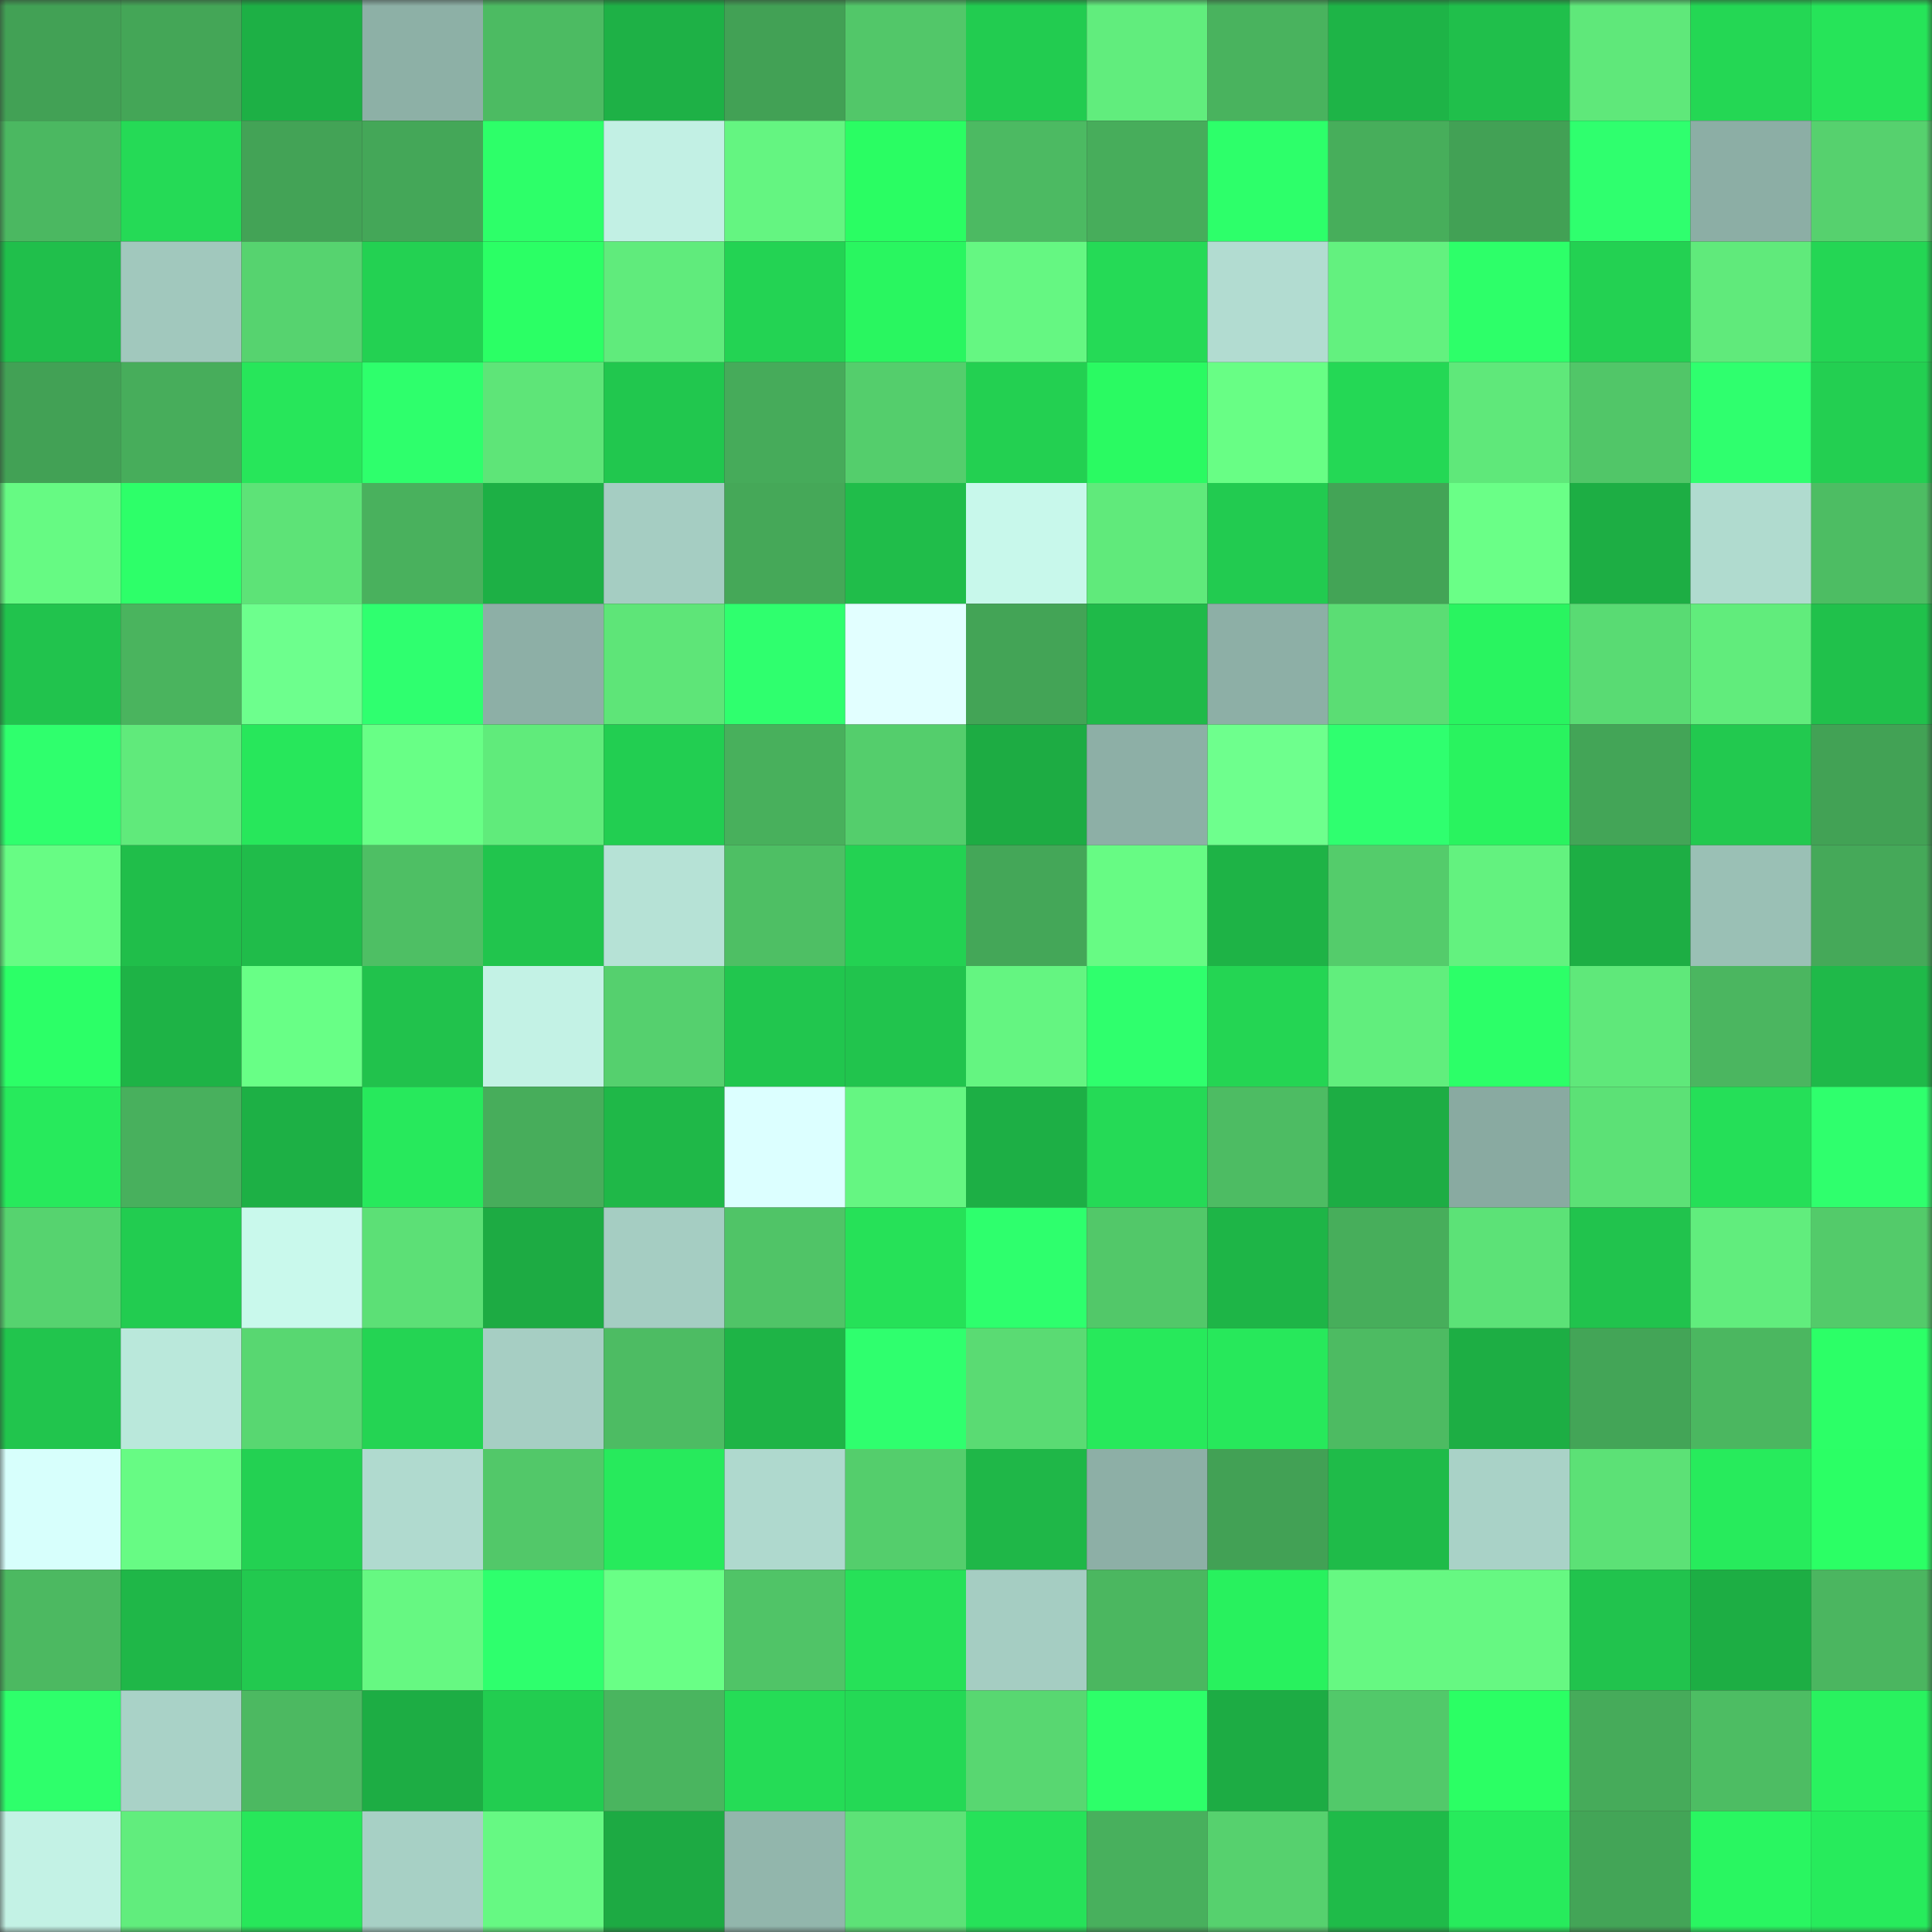 <svg viewBox="0 0 160 160" fill="none" role="img" xmlns="http://www.w3.org/2000/svg" width="240" height="240" name="lens%2Clensuser.lens"><rect x="0" y="0" width="160" height="160" fill="#333333" stroke="none"/><mask id="716651509" mask-type="alpha" maskUnits="userSpaceOnUse" x="0" y="0" width="160" height="160"><rect width="160" height="160" fill="#FFFFFF"></rect></mask><g mask="url(#716651509)"><rect x="0" y="0" width="10" height="10" fill="#42a155"></rect><rect x="10" y="0" width="10" height="10" fill="#44a657"></rect><rect x="20" y="0" width="10" height="10" fill="#1db045"></rect><rect x="30" y="0" width="10" height="10" fill="#8db0a6"></rect><rect x="40" y="0" width="10" height="10" fill="#4cbb62"></rect><rect x="50" y="0" width="10" height="10" fill="#1eb146"></rect><rect x="60" y="0" width="10" height="10" fill="#42a155"></rect><rect x="70" y="0" width="10" height="10" fill="#52c769"></rect><rect x="80" y="0" width="10" height="10" fill="#22cc50"></rect><rect x="90" y="0" width="10" height="10" fill="#61ed7d"></rect><rect x="100" y="0" width="10" height="10" fill="#49b35e"></rect><rect x="110" y="0" width="10" height="10" fill="#1eb447"></rect><rect x="120" y="0" width="10" height="10" fill="#20bf4b"></rect><rect x="130" y="0" width="10" height="10" fill="#5fe87a"></rect><rect x="140" y="0" width="10" height="10" fill="#24d754"></rect><rect x="150" y="0" width="10" height="10" fill="#26e459"></rect><rect x="0" y="10" width="10" height="10" fill="#4bb861"></rect><rect x="10" y="10" width="10" height="10" fill="#25da56"></rect><rect x="20" y="10" width="10" height="10" fill="#43a356"></rect><rect x="30" y="10" width="10" height="10" fill="#44a758"></rect><rect x="40" y="10" width="10" height="10" fill="#2dff69"></rect><rect x="50" y="10" width="10" height="10" fill="#c2f0e4"></rect><rect x="60" y="10" width="10" height="10" fill="#64f581"></rect><rect x="70" y="10" width="10" height="10" fill="#2afd63"></rect><rect x="80" y="10" width="10" height="10" fill="#4cba62"></rect><rect x="90" y="10" width="10" height="10" fill="#47ad5b"></rect><rect x="100" y="10" width="10" height="10" fill="#2dff6a"></rect><rect x="110" y="10" width="10" height="10" fill="#47ae5b"></rect><rect x="120" y="10" width="10" height="10" fill="#42a155"></rect><rect x="130" y="10" width="10" height="10" fill="#2fff6e"></rect><rect x="140" y="10" width="10" height="10" fill="#8caea5"></rect><rect x="150" y="10" width="10" height="10" fill="#56d16e"></rect><rect x="0" y="20" width="10" height="10" fill="#20bf4b"></rect><rect x="10" y="20" width="10" height="10" fill="#a1c8bd"></rect><rect x="20" y="20" width="10" height="10" fill="#56d36f"></rect><rect x="30" y="20" width="10" height="10" fill="#23d152"></rect><rect x="40" y="20" width="10" height="10" fill="#2bff65"></rect><rect x="50" y="20" width="10" height="10" fill="#60eb7c"></rect><rect x="60" y="20" width="10" height="10" fill="#23d353"></rect><rect x="70" y="20" width="10" height="10" fill="#29f660"></rect><rect x="80" y="20" width="10" height="10" fill="#65f782"></rect><rect x="90" y="20" width="10" height="10" fill="#25da56"></rect><rect x="100" y="20" width="10" height="10" fill="#b2dcd1"></rect><rect x="110" y="20" width="10" height="10" fill="#63f17f"></rect><rect x="120" y="20" width="10" height="10" fill="#2dff69"></rect><rect x="130" y="20" width="10" height="10" fill="#23d152"></rect><rect x="140" y="20" width="10" height="10" fill="#60ea7b"></rect><rect x="150" y="20" width="10" height="10" fill="#24d654"></rect><rect x="0" y="30" width="10" height="10" fill="#42a155"></rect><rect x="10" y="30" width="10" height="10" fill="#47ad5b"></rect><rect x="20" y="30" width="10" height="10" fill="#27e65a"></rect><rect x="30" y="30" width="10" height="10" fill="#2eff6c"></rect><rect x="40" y="30" width="10" height="10" fill="#5ee578"></rect><rect x="50" y="30" width="10" height="10" fill="#21c74e"></rect><rect x="60" y="30" width="10" height="10" fill="#46ab5a"></rect><rect x="70" y="30" width="10" height="10" fill="#54ce6c"></rect><rect x="80" y="30" width="10" height="10" fill="#23d051"></rect><rect x="90" y="30" width="10" height="10" fill="#2afa62"></rect><rect x="100" y="30" width="10" height="10" fill="#68fe85"></rect><rect x="110" y="30" width="10" height="10" fill="#24d855"></rect><rect x="120" y="30" width="10" height="10" fill="#5fe87a"></rect><rect x="130" y="30" width="10" height="10" fill="#51c668"></rect><rect x="140" y="30" width="10" height="10" fill="#2fff6e"></rect><rect x="150" y="30" width="10" height="10" fill="#23cf51"></rect><rect x="0" y="40" width="10" height="10" fill="#66fa83"></rect><rect x="10" y="40" width="10" height="10" fill="#2dff69"></rect><rect x="20" y="40" width="10" height="10" fill="#5de377"></rect><rect x="30" y="40" width="10" height="10" fill="#49b15d"></rect><rect x="40" y="40" width="10" height="10" fill="#1db045"></rect><rect x="50" y="40" width="10" height="10" fill="#a5cdc2"></rect><rect x="60" y="40" width="10" height="10" fill="#45a858"></rect><rect x="70" y="40" width="10" height="10" fill="#20bd4a"></rect><rect x="80" y="40" width="10" height="10" fill="#c8f8eb"></rect><rect x="90" y="40" width="10" height="10" fill="#60ea7b"></rect><rect x="100" y="40" width="10" height="10" fill="#22cb50"></rect><rect x="110" y="40" width="10" height="10" fill="#43a456"></rect><rect x="120" y="40" width="10" height="10" fill="#6aff87"></rect><rect x="130" y="40" width="10" height="10" fill="#1dae44"></rect><rect x="140" y="40" width="10" height="10" fill="#b0dbcf"></rect><rect x="150" y="40" width="10" height="10" fill="#4dbd63"></rect><rect x="0" y="50" width="10" height="10" fill="#21c34d"></rect><rect x="10" y="50" width="10" height="10" fill="#4ab45e"></rect><rect x="20" y="50" width="10" height="10" fill="#6dff8d"></rect><rect x="30" y="50" width="10" height="10" fill="#2fff6f"></rect><rect x="40" y="50" width="10" height="10" fill="#8dafa6"></rect><rect x="50" y="50" width="10" height="10" fill="#5ee578"></rect><rect x="60" y="50" width="10" height="10" fill="#2fff6e"></rect><rect x="70" y="50" width="10" height="10" fill="#e2ffff"></rect><rect x="80" y="50" width="10" height="10" fill="#43a456"></rect><rect x="90" y="50" width="10" height="10" fill="#1fba49"></rect><rect x="100" y="50" width="10" height="10" fill="#8dafa6"></rect><rect x="110" y="50" width="10" height="10" fill="#5bdd74"></rect><rect x="120" y="50" width="10" height="10" fill="#29f460"></rect><rect x="130" y="50" width="10" height="10" fill="#59db73"></rect><rect x="140" y="50" width="10" height="10" fill="#61ec7c"></rect><rect x="150" y="50" width="10" height="10" fill="#20c14b"></rect><rect x="0" y="60" width="10" height="10" fill="#2fff6d"></rect><rect x="10" y="60" width="10" height="10" fill="#60ea7b"></rect><rect x="20" y="60" width="10" height="10" fill="#27e75b"></rect><rect x="30" y="60" width="10" height="10" fill="#68ff86"></rect><rect x="40" y="60" width="10" height="10" fill="#60eb7b"></rect><rect x="50" y="60" width="10" height="10" fill="#22ce51"></rect><rect x="60" y="60" width="10" height="10" fill="#48b05c"></rect><rect x="70" y="60" width="10" height="10" fill="#54ce6c"></rect><rect x="80" y="60" width="10" height="10" fill="#1dac43"></rect><rect x="90" y="60" width="10" height="10" fill="#8dafa6"></rect><rect x="100" y="60" width="10" height="10" fill="#6eff8d"></rect><rect x="110" y="60" width="10" height="10" fill="#2fff6f"></rect><rect x="120" y="60" width="10" height="10" fill="#29f35f"></rect><rect x="130" y="60" width="10" height="10" fill="#43a557"></rect><rect x="140" y="60" width="10" height="10" fill="#22c94f"></rect><rect x="150" y="60" width="10" height="10" fill="#42a255"></rect><rect x="0" y="70" width="10" height="10" fill="#67fc84"></rect><rect x="10" y="70" width="10" height="10" fill="#20be4a"></rect><rect x="20" y="70" width="10" height="10" fill="#20bc4a"></rect><rect x="30" y="70" width="10" height="10" fill="#4ebf64"></rect><rect x="40" y="70" width="10" height="10" fill="#21c54d"></rect><rect x="50" y="70" width="10" height="10" fill="#b6e2d6"></rect><rect x="60" y="70" width="10" height="10" fill="#4ebf64"></rect><rect x="70" y="70" width="10" height="10" fill="#23d252"></rect><rect x="80" y="70" width="10" height="10" fill="#44a758"></rect><rect x="90" y="70" width="10" height="10" fill="#67fb84"></rect><rect x="100" y="70" width="10" height="10" fill="#1eb346"></rect><rect x="110" y="70" width="10" height="10" fill="#54cc6b"></rect><rect x="120" y="70" width="10" height="10" fill="#63f27f"></rect><rect x="130" y="70" width="10" height="10" fill="#1dae44"></rect><rect x="140" y="70" width="10" height="10" fill="#9ac0b5"></rect><rect x="150" y="70" width="10" height="10" fill="#45a959"></rect><rect x="0" y="80" width="10" height="10" fill="#2cff67"></rect><rect x="10" y="80" width="10" height="10" fill="#1eb346"></rect><rect x="20" y="80" width="10" height="10" fill="#68ff86"></rect><rect x="30" y="80" width="10" height="10" fill="#21c24c"></rect><rect x="40" y="80" width="10" height="10" fill="#c3f2e5"></rect><rect x="50" y="80" width="10" height="10" fill="#55d06e"></rect><rect x="60" y="80" width="10" height="10" fill="#21c64e"></rect><rect x="70" y="80" width="10" height="10" fill="#21c44d"></rect><rect x="80" y="80" width="10" height="10" fill="#64f581"></rect><rect x="90" y="80" width="10" height="10" fill="#2fff6d"></rect><rect x="100" y="80" width="10" height="10" fill="#24d553"></rect><rect x="110" y="80" width="10" height="10" fill="#61ee7d"></rect><rect x="120" y="80" width="10" height="10" fill="#2cff68"></rect><rect x="130" y="80" width="10" height="10" fill="#5fe87a"></rect><rect x="140" y="80" width="10" height="10" fill="#4bb660"></rect><rect x="150" y="80" width="10" height="10" fill="#1fb949"></rect><rect x="0" y="90" width="10" height="10" fill="#27ea5c"></rect><rect x="10" y="90" width="10" height="10" fill="#48b05d"></rect><rect x="20" y="90" width="10" height="10" fill="#1db045"></rect><rect x="30" y="90" width="10" height="10" fill="#27e95c"></rect><rect x="40" y="90" width="10" height="10" fill="#47ad5b"></rect><rect x="50" y="90" width="10" height="10" fill="#1fb848"></rect><rect x="60" y="90" width="10" height="10" fill="#dcffff"></rect><rect x="70" y="90" width="10" height="10" fill="#65f682"></rect><rect x="80" y="90" width="10" height="10" fill="#1daf45"></rect><rect x="90" y="90" width="10" height="10" fill="#25da56"></rect><rect x="100" y="90" width="10" height="10" fill="#4dbc63"></rect><rect x="110" y="90" width="10" height="10" fill="#1dad44"></rect><rect x="120" y="90" width="10" height="10" fill="#89aaa1"></rect><rect x="130" y="90" width="10" height="10" fill="#5ce176"></rect><rect x="140" y="90" width="10" height="10" fill="#25df58"></rect><rect x="150" y="90" width="10" height="10" fill="#2fff6d"></rect><rect x="0" y="100" width="10" height="10" fill="#56d36f"></rect><rect x="10" y="100" width="10" height="10" fill="#22cc50"></rect><rect x="20" y="100" width="10" height="10" fill="#c9f9ec"></rect><rect x="30" y="100" width="10" height="10" fill="#5ce076"></rect><rect x="40" y="100" width="10" height="10" fill="#1dab43"></rect><rect x="50" y="100" width="10" height="10" fill="#a5cdc2"></rect><rect x="60" y="100" width="10" height="10" fill="#50c467"></rect><rect x="70" y="100" width="10" height="10" fill="#26e158"></rect><rect x="80" y="100" width="10" height="10" fill="#2eff6d"></rect><rect x="90" y="100" width="10" height="10" fill="#52c869"></rect><rect x="100" y="100" width="10" height="10" fill="#1eb547"></rect><rect x="110" y="100" width="10" height="10" fill="#47ae5b"></rect><rect x="120" y="100" width="10" height="10" fill="#5ce277"></rect><rect x="130" y="100" width="10" height="10" fill="#21c34d"></rect><rect x="140" y="100" width="10" height="10" fill="#61ed7d"></rect><rect x="150" y="100" width="10" height="10" fill="#53cb6a"></rect><rect x="0" y="110" width="10" height="10" fill="#21c54d"></rect><rect x="10" y="110" width="10" height="10" fill="#bae8db"></rect><rect x="20" y="110" width="10" height="10" fill="#58d771"></rect><rect x="30" y="110" width="10" height="10" fill="#24d453"></rect><rect x="40" y="110" width="10" height="10" fill="#a6cec3"></rect><rect x="50" y="110" width="10" height="10" fill="#4dbc63"></rect><rect x="60" y="110" width="10" height="10" fill="#1eb446"></rect><rect x="70" y="110" width="10" height="10" fill="#2fff6e"></rect><rect x="80" y="110" width="10" height="10" fill="#5adb73"></rect><rect x="90" y="110" width="10" height="10" fill="#27e95b"></rect><rect x="100" y="110" width="10" height="10" fill="#27e85b"></rect><rect x="110" y="110" width="10" height="10" fill="#4dbb62"></rect><rect x="120" y="110" width="10" height="10" fill="#1dae44"></rect><rect x="130" y="110" width="10" height="10" fill="#43a557"></rect><rect x="140" y="110" width="10" height="10" fill="#4bb760"></rect><rect x="150" y="110" width="10" height="10" fill="#2cff67"></rect><rect x="0" y="120" width="10" height="10" fill="#d7fffc"></rect><rect x="10" y="120" width="10" height="10" fill="#67fb84"></rect><rect x="20" y="120" width="10" height="10" fill="#23d152"></rect><rect x="30" y="120" width="10" height="10" fill="#b0dacf"></rect><rect x="40" y="120" width="10" height="10" fill="#52c869"></rect><rect x="50" y="120" width="10" height="10" fill="#27ea5c"></rect><rect x="60" y="120" width="10" height="10" fill="#afd9ce"></rect><rect x="70" y="120" width="10" height="10" fill="#54ce6c"></rect><rect x="80" y="120" width="10" height="10" fill="#1fb748"></rect><rect x="90" y="120" width="10" height="10" fill="#8dafa6"></rect><rect x="100" y="120" width="10" height="10" fill="#42a155"></rect><rect x="110" y="120" width="10" height="10" fill="#1fbb49"></rect><rect x="120" y="120" width="10" height="10" fill="#a9d2c7"></rect><rect x="130" y="120" width="10" height="10" fill="#5ce176"></rect><rect x="140" y="120" width="10" height="10" fill="#27eb5c"></rect><rect x="150" y="120" width="10" height="10" fill="#2bff65"></rect><rect x="0" y="130" width="10" height="10" fill="#4cb961"></rect><rect x="10" y="130" width="10" height="10" fill="#1fb748"></rect><rect x="20" y="130" width="10" height="10" fill="#22c94f"></rect><rect x="30" y="130" width="10" height="10" fill="#66f882"></rect><rect x="40" y="130" width="10" height="10" fill="#2eff6d"></rect><rect x="50" y="130" width="10" height="10" fill="#69ff86"></rect><rect x="60" y="130" width="10" height="10" fill="#50c467"></rect><rect x="70" y="130" width="10" height="10" fill="#26e158"></rect><rect x="80" y="130" width="10" height="10" fill="#a5cdc2"></rect><rect x="90" y="130" width="10" height="10" fill="#4bb760"></rect><rect x="100" y="130" width="10" height="10" fill="#28f15e"></rect><rect x="110" y="130" width="10" height="10" fill="#66f882"></rect><rect x="120" y="130" width="10" height="10" fill="#66f882"></rect><rect x="130" y="130" width="10" height="10" fill="#21c34d"></rect><rect x="140" y="130" width="10" height="10" fill="#1dae44"></rect><rect x="150" y="130" width="10" height="10" fill="#4bb660"></rect><rect x="0" y="140" width="10" height="10" fill="#2eff6b"></rect><rect x="10" y="140" width="10" height="10" fill="#a9d2c7"></rect><rect x="20" y="140" width="10" height="10" fill="#4cb961"></rect><rect x="30" y="140" width="10" height="10" fill="#1dad44"></rect><rect x="40" y="140" width="10" height="10" fill="#22cd50"></rect><rect x="50" y="140" width="10" height="10" fill="#4ab55f"></rect><rect x="60" y="140" width="10" height="10" fill="#25dc56"></rect><rect x="70" y="140" width="10" height="10" fill="#24d955"></rect><rect x="80" y="140" width="10" height="10" fill="#58d771"></rect><rect x="90" y="140" width="10" height="10" fill="#2dff69"></rect><rect x="100" y="140" width="10" height="10" fill="#1dac44"></rect><rect x="110" y="140" width="10" height="10" fill="#52c96a"></rect><rect x="120" y="140" width="10" height="10" fill="#2bff64"></rect><rect x="130" y="140" width="10" height="10" fill="#46ab5a"></rect><rect x="140" y="140" width="10" height="10" fill="#4dbd63"></rect><rect x="150" y="140" width="10" height="10" fill="#29f25f"></rect><rect x="0" y="150" width="10" height="10" fill="#c3f2e5"></rect><rect x="10" y="150" width="10" height="10" fill="#61ed7d"></rect><rect x="20" y="150" width="10" height="10" fill="#27e75a"></rect><rect x="30" y="150" width="10" height="10" fill="#a7d0c5"></rect><rect x="40" y="150" width="10" height="10" fill="#66f983"></rect><rect x="50" y="150" width="10" height="10" fill="#1daa43"></rect><rect x="60" y="150" width="10" height="10" fill="#92b6ac"></rect><rect x="70" y="150" width="10" height="10" fill="#5de277"></rect><rect x="80" y="150" width="10" height="10" fill="#26e259"></rect><rect x="90" y="150" width="10" height="10" fill="#48b05d"></rect><rect x="100" y="150" width="10" height="10" fill="#56d16e"></rect><rect x="110" y="150" width="10" height="10" fill="#1fbb49"></rect><rect x="120" y="150" width="10" height="10" fill="#27eb5c"></rect><rect x="130" y="150" width="10" height="10" fill="#43a557"></rect><rect x="140" y="150" width="10" height="10" fill="#29f661"></rect><rect x="150" y="150" width="10" height="10" fill="#27eb5c"></rect></g></svg>